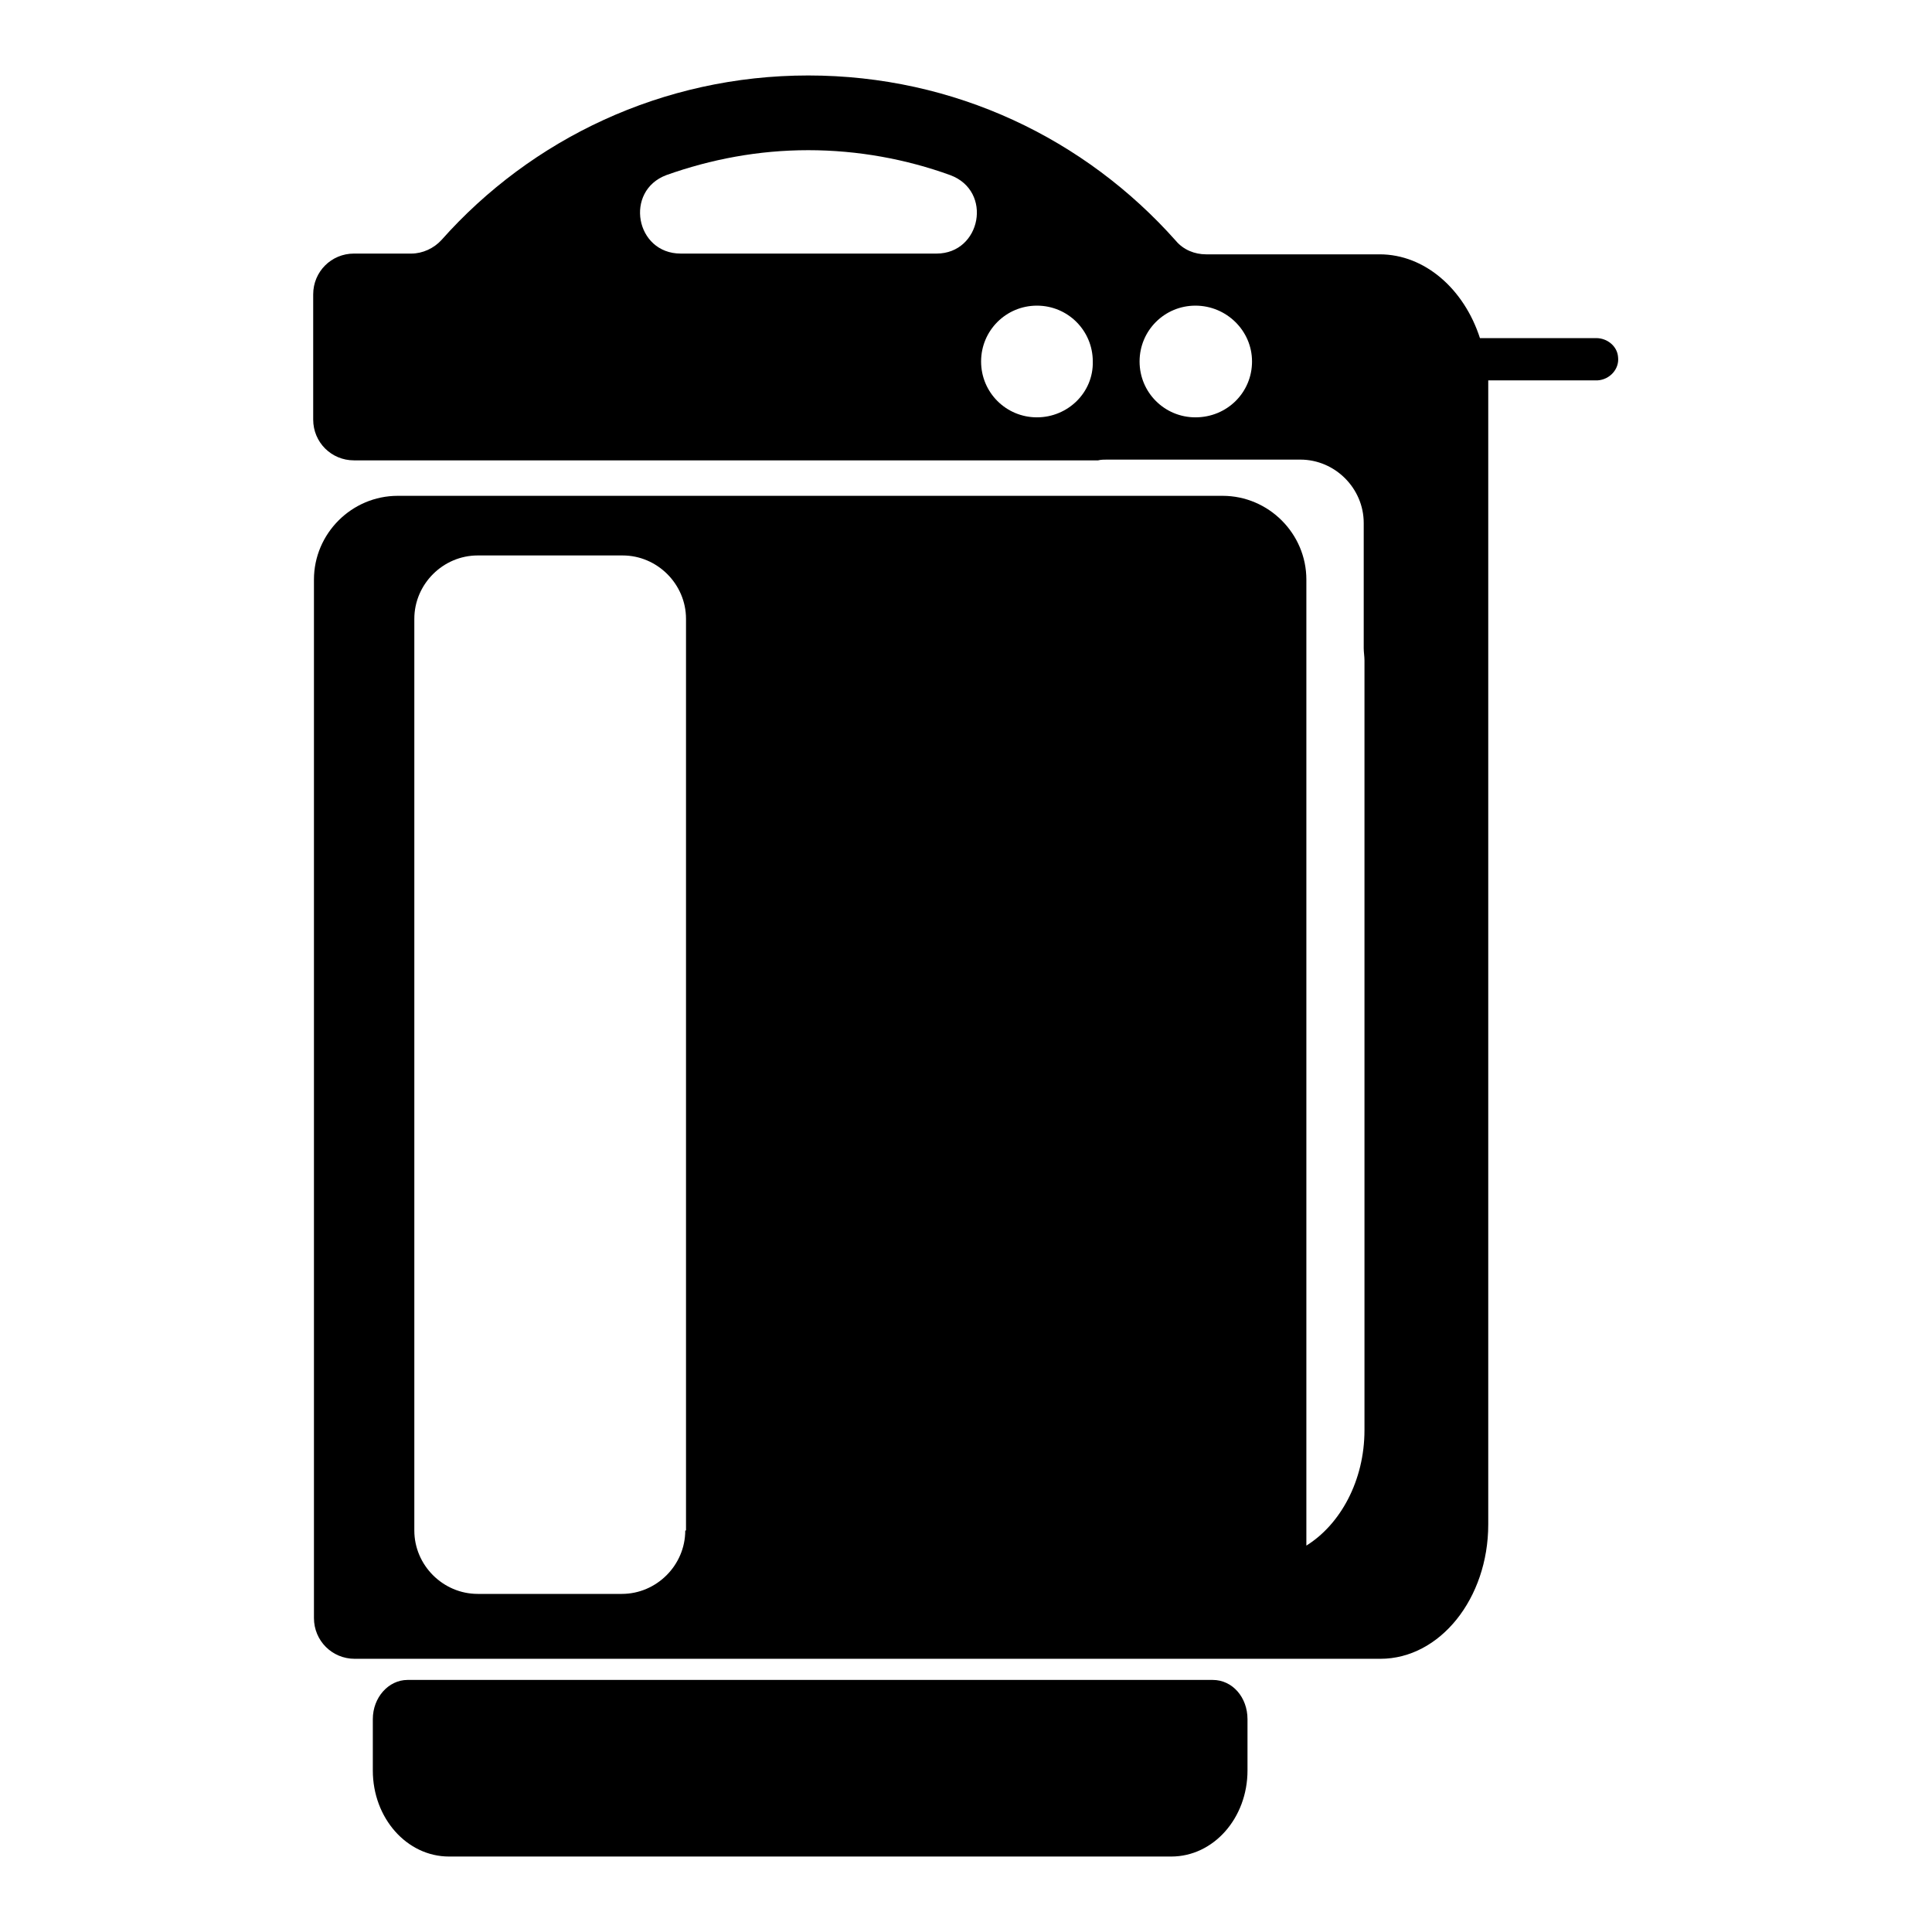 <?xml version="1.0" encoding="utf-8"?>
<!-- Svg Vector Icons : http://www.onlinewebfonts.com/icon -->
<!DOCTYPE svg PUBLIC "-//W3C//DTD SVG 1.1//EN" "http://www.w3.org/Graphics/SVG/1.1/DTD/svg11.dtd">
<svg version="1.1" xmlns="http://www.w3.org/2000/svg" xmlns:xlink="http://www.w3.org/1999/xlink" x="0px" y="0px" viewBox="0 0 256 256" enable-background="new 0 0 256 256" xml:space="preserve">
<g> <path fill="#000000" d="M165.3,227.8c0-2.9-2-5.2-4.6-5.2H54c-2.5,0-4.6,2.3-4.6,5.2v5.5c0,0.1,0,0.2,0,0.3c0,0.3,0,0.7,0,1l0,0 c0,6.3,4.5,11.4,10.1,11.4h95.7c5.6,0,10.1-5.1,10.1-11.4l0,0c0-0.3,0-0.7,0-1c0-0.1,0-0.2,0-0.3V227.8z M214.4,47.3 c-0.1-1.4-1.4-2.5-2.9-2.5h-15.4c0,0,0,0,0,0c-2.1-6.5-7.3-11.1-13.3-11.1h-14.5v0c-0.2,0-0.4,0-0.5,0h-8c-1.5,0-3-0.6-4-1.8 C143.8,18.4,126.5,10,107.1,10c-19.3,0-36.7,8.4-48.6,21.8c-1,1.1-2.5,1.8-4,1.8h-7.6c-3,0-5.4,2.4-5.4,5.4v16.6 c0,3,2.4,5.4,5.4,5.4h98.6h0c0.4-0.1,0.8-0.1,1.2-0.1h25.6c4.6,0,8.4,3.8,8.4,8.4v16.6c0,0,0,0,0,0c0,0.5,0.1,1.1,0.1,1.6v102 c0,6.7-3.2,12.5-7.7,15.3c0,0,0,0,0,0v-92.2v-0.6V76.8c0-6.1-5-11.1-11.1-11.1H52.7c-6.1,0-11.1,5-11.1,11.1v35.1v0.6v101.9 c0,3,2.4,5.4,5.4,5.4h120.9c0.2,0,0.4,0,0.5,0v0h14.5c7.9,0,14.3-8,14.3-17.8V51.4c0-0.4,0-0.7,0-1c0,0,0,0,0,0h14.5 C213.3,50.3,214.6,48.9,214.4,47.3z M124.1,33.6H90.2c-6,0-7.5-8.3-1.9-10.4c5.9-2.1,12.2-3.3,18.8-3.3c6.6,0,13,1.2,18.8,3.3 C131.6,25.3,130,33.6,124.1,33.6z M137.4,55.3c-4.1,0-7.4-3.3-7.4-7.4c0-4.1,3.3-7.4,7.4-7.4c4.1,0,7.4,3.3,7.4,7.4 C144.9,52,141.5,55.3,137.4,55.3z M158.4,55.3c-4.1,0-7.4-3.3-7.4-7.4c0-4.1,3.3-7.4,7.4-7.4c4.1,0,7.5,3.3,7.5,7.4 C165.9,52,162.6,55.3,158.4,55.3z M90.8,202.8c0,4.6-3.8,8.4-8.4,8.4H63.3c-4.6,0-8.4-3.8-8.4-8.4V82c0-4.6,3.8-8.4,8.4-8.4h19.2 c4.6,0,8.4,3.8,8.4,8.4V202.8z"/></g>
</svg>